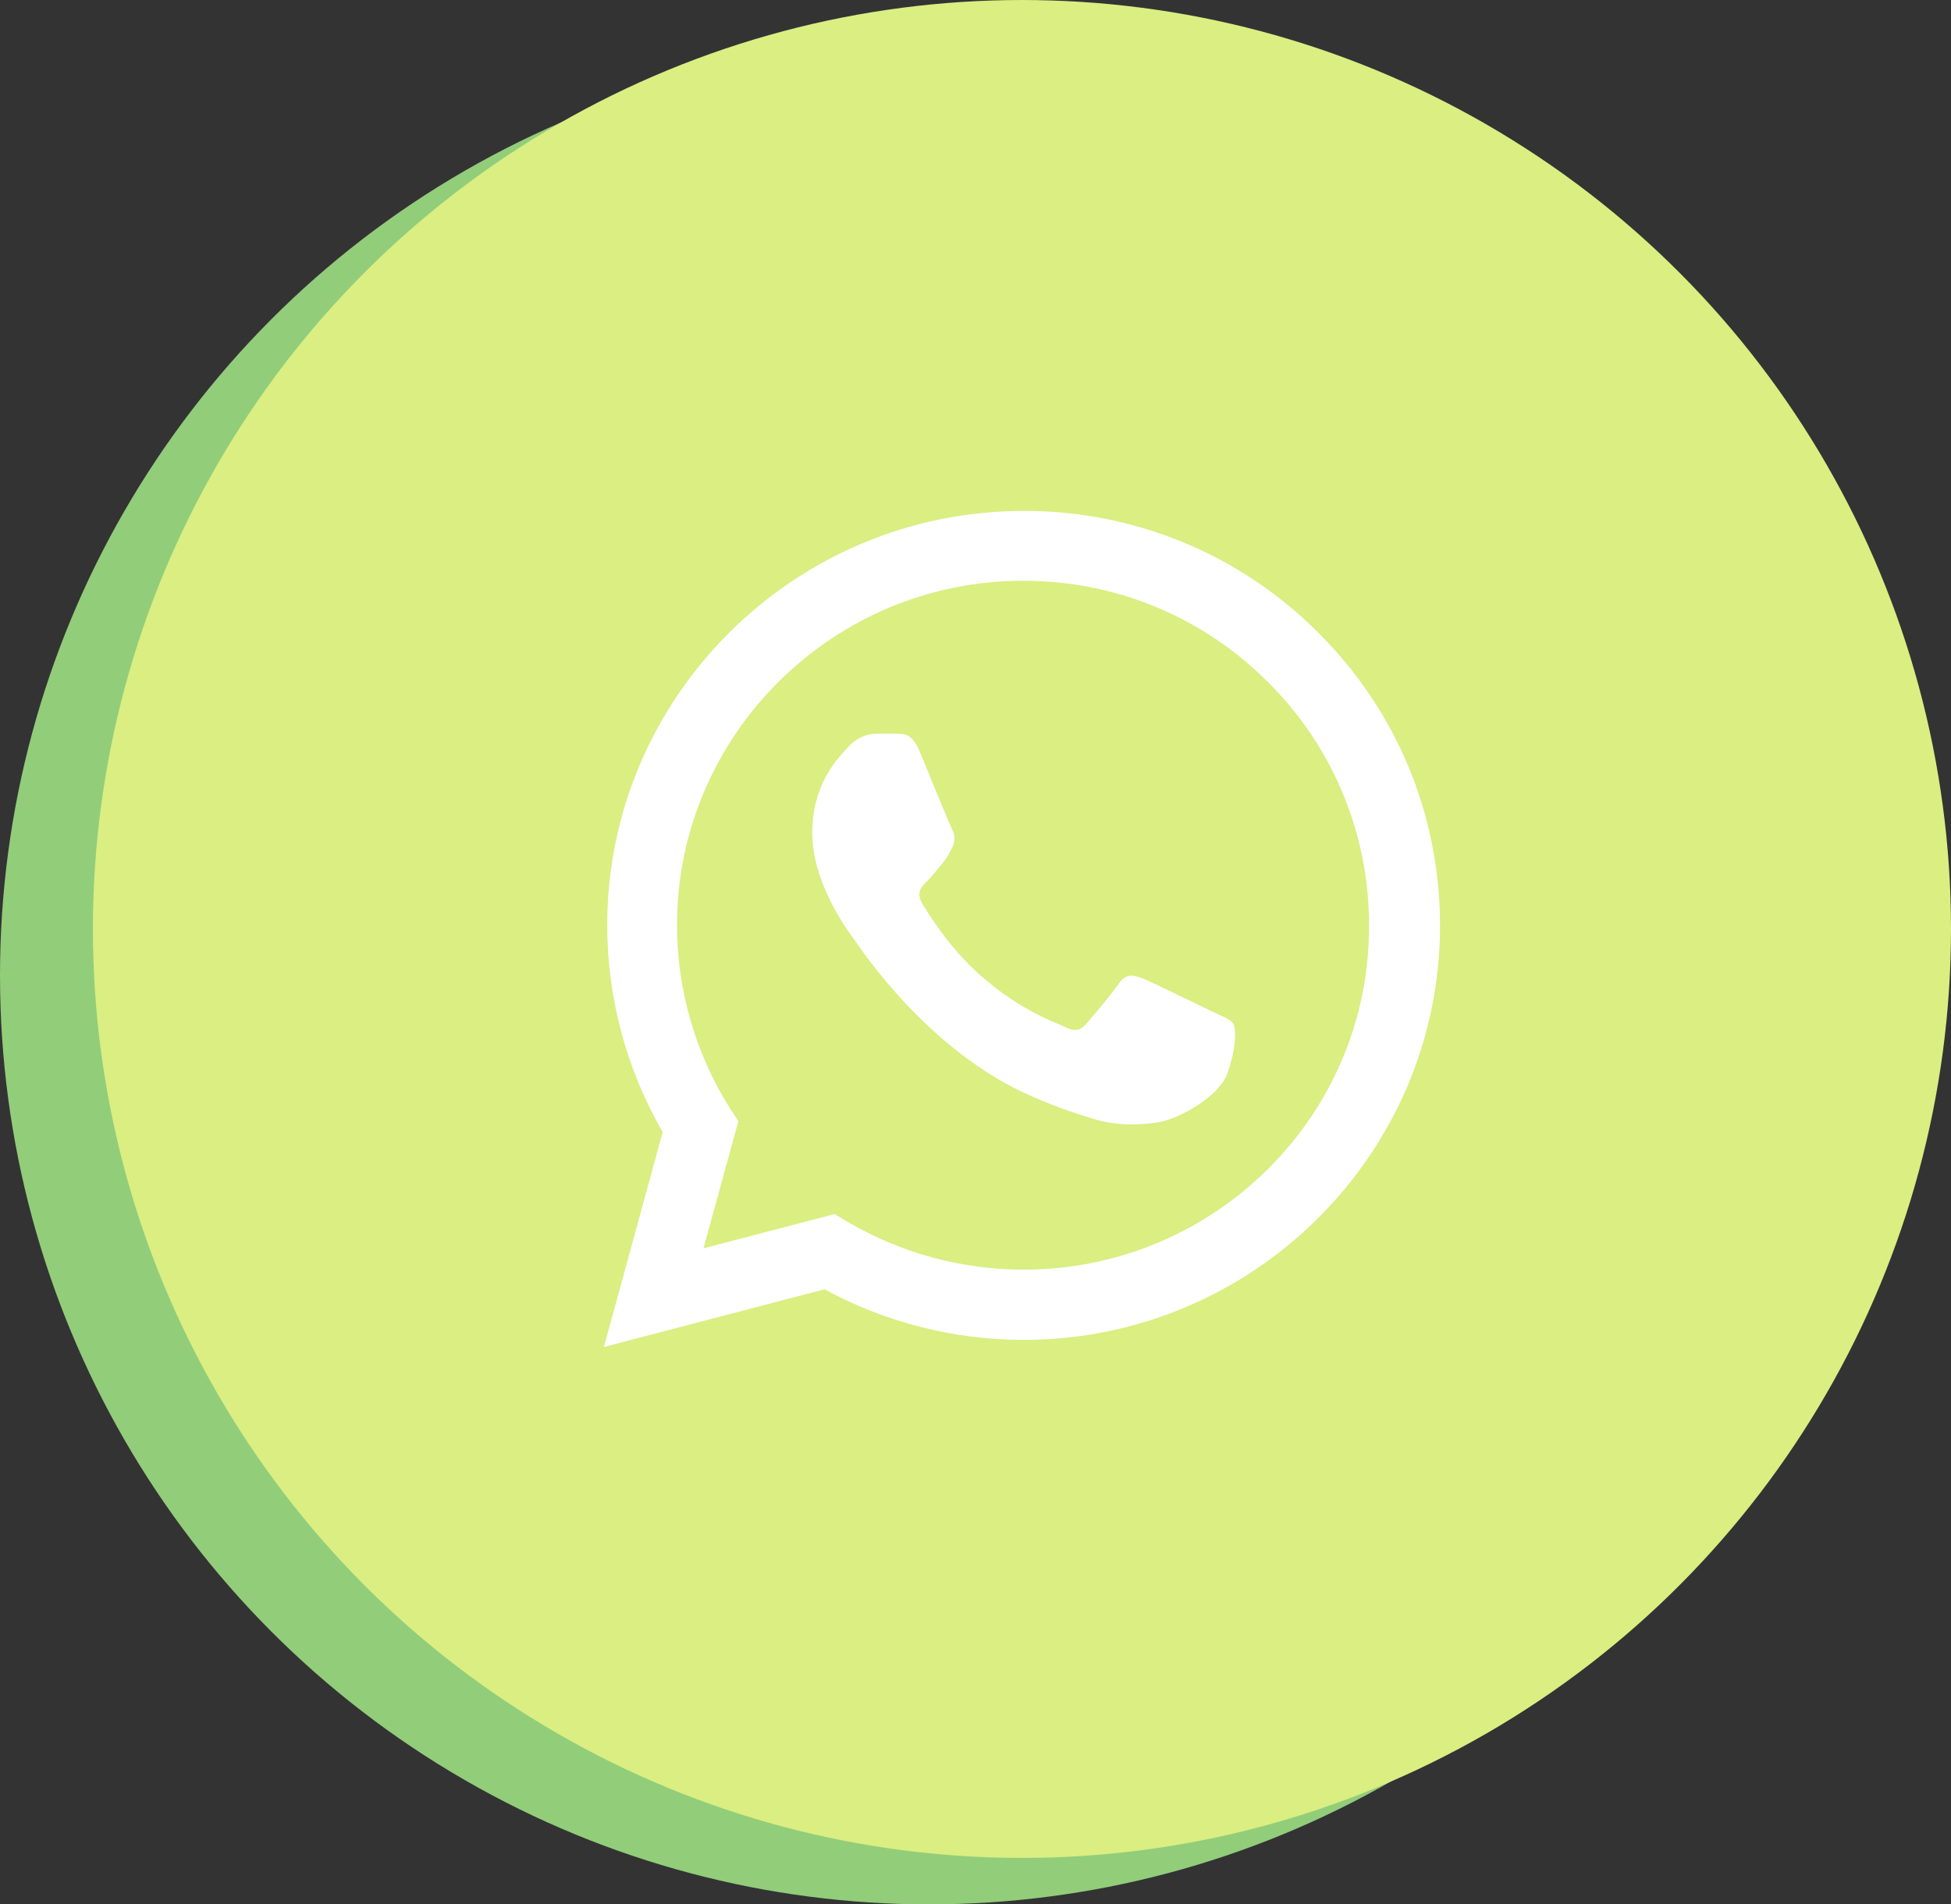 <?xml version="1.0" encoding="UTF-8"?> <svg xmlns="http://www.w3.org/2000/svg" width="42" height="41" viewBox="0 0 42 41" fill="none"><rect x="0" y="0" width="42" height="41" fill="#333333" stroke="none"/><circle cx="20" cy="21" r="20" fill="#92CD7A"></circle><circle cx="22" cy="20" r="20" fill="#DAEE82"></circle><path d="M28.377 13.619C27.547 12.786 26.56 12.125 25.471 11.675C24.383 11.226 23.215 10.996 22.036 11C17.098 11 13.072 15.005 13.072 19.919C13.072 21.494 13.488 23.024 14.266 24.374L13 29L17.749 27.758C19.06 28.469 20.535 28.847 22.036 28.847C26.975 28.847 31 24.842 31 19.928C31 17.543 30.068 15.302 28.377 13.619ZM22.036 27.335C20.698 27.335 19.386 26.975 18.237 26.3L17.966 26.138L15.144 26.876L15.895 24.14L15.714 23.861C14.97 22.679 14.575 21.313 14.574 19.919C14.574 15.833 17.921 12.503 22.027 12.503C24.017 12.503 25.889 13.277 27.291 14.681C27.986 15.368 28.536 16.186 28.91 17.087C29.284 17.988 29.475 18.953 29.471 19.928C29.489 24.014 26.143 27.335 22.036 27.335ZM26.125 21.791C25.898 21.683 24.795 21.143 24.596 21.062C24.388 20.99 24.243 20.954 24.089 21.17C23.936 21.395 23.511 21.899 23.384 22.043C23.257 22.196 23.122 22.214 22.895 22.097C22.669 21.989 21.946 21.746 21.096 20.99C20.426 20.396 19.983 19.667 19.847 19.442C19.721 19.217 19.829 19.1 19.947 18.983C20.046 18.884 20.173 18.722 20.281 18.596C20.39 18.47 20.435 18.371 20.508 18.227C20.58 18.074 20.544 17.948 20.489 17.84C20.435 17.732 19.983 16.634 19.802 16.184C19.621 15.752 19.431 15.806 19.296 15.797H18.861C18.707 15.797 18.472 15.851 18.264 16.076C18.065 16.301 17.486 16.841 17.486 17.939C17.486 19.037 18.291 20.099 18.4 20.243C18.509 20.396 19.983 22.646 22.226 23.609C22.76 23.843 23.176 23.978 23.502 24.077C24.035 24.248 24.524 24.221 24.913 24.167C25.347 24.104 26.242 23.627 26.423 23.105C26.613 22.583 26.613 22.142 26.55 22.043C26.486 21.944 26.351 21.899 26.125 21.791Z" fill="white"></path></svg> 